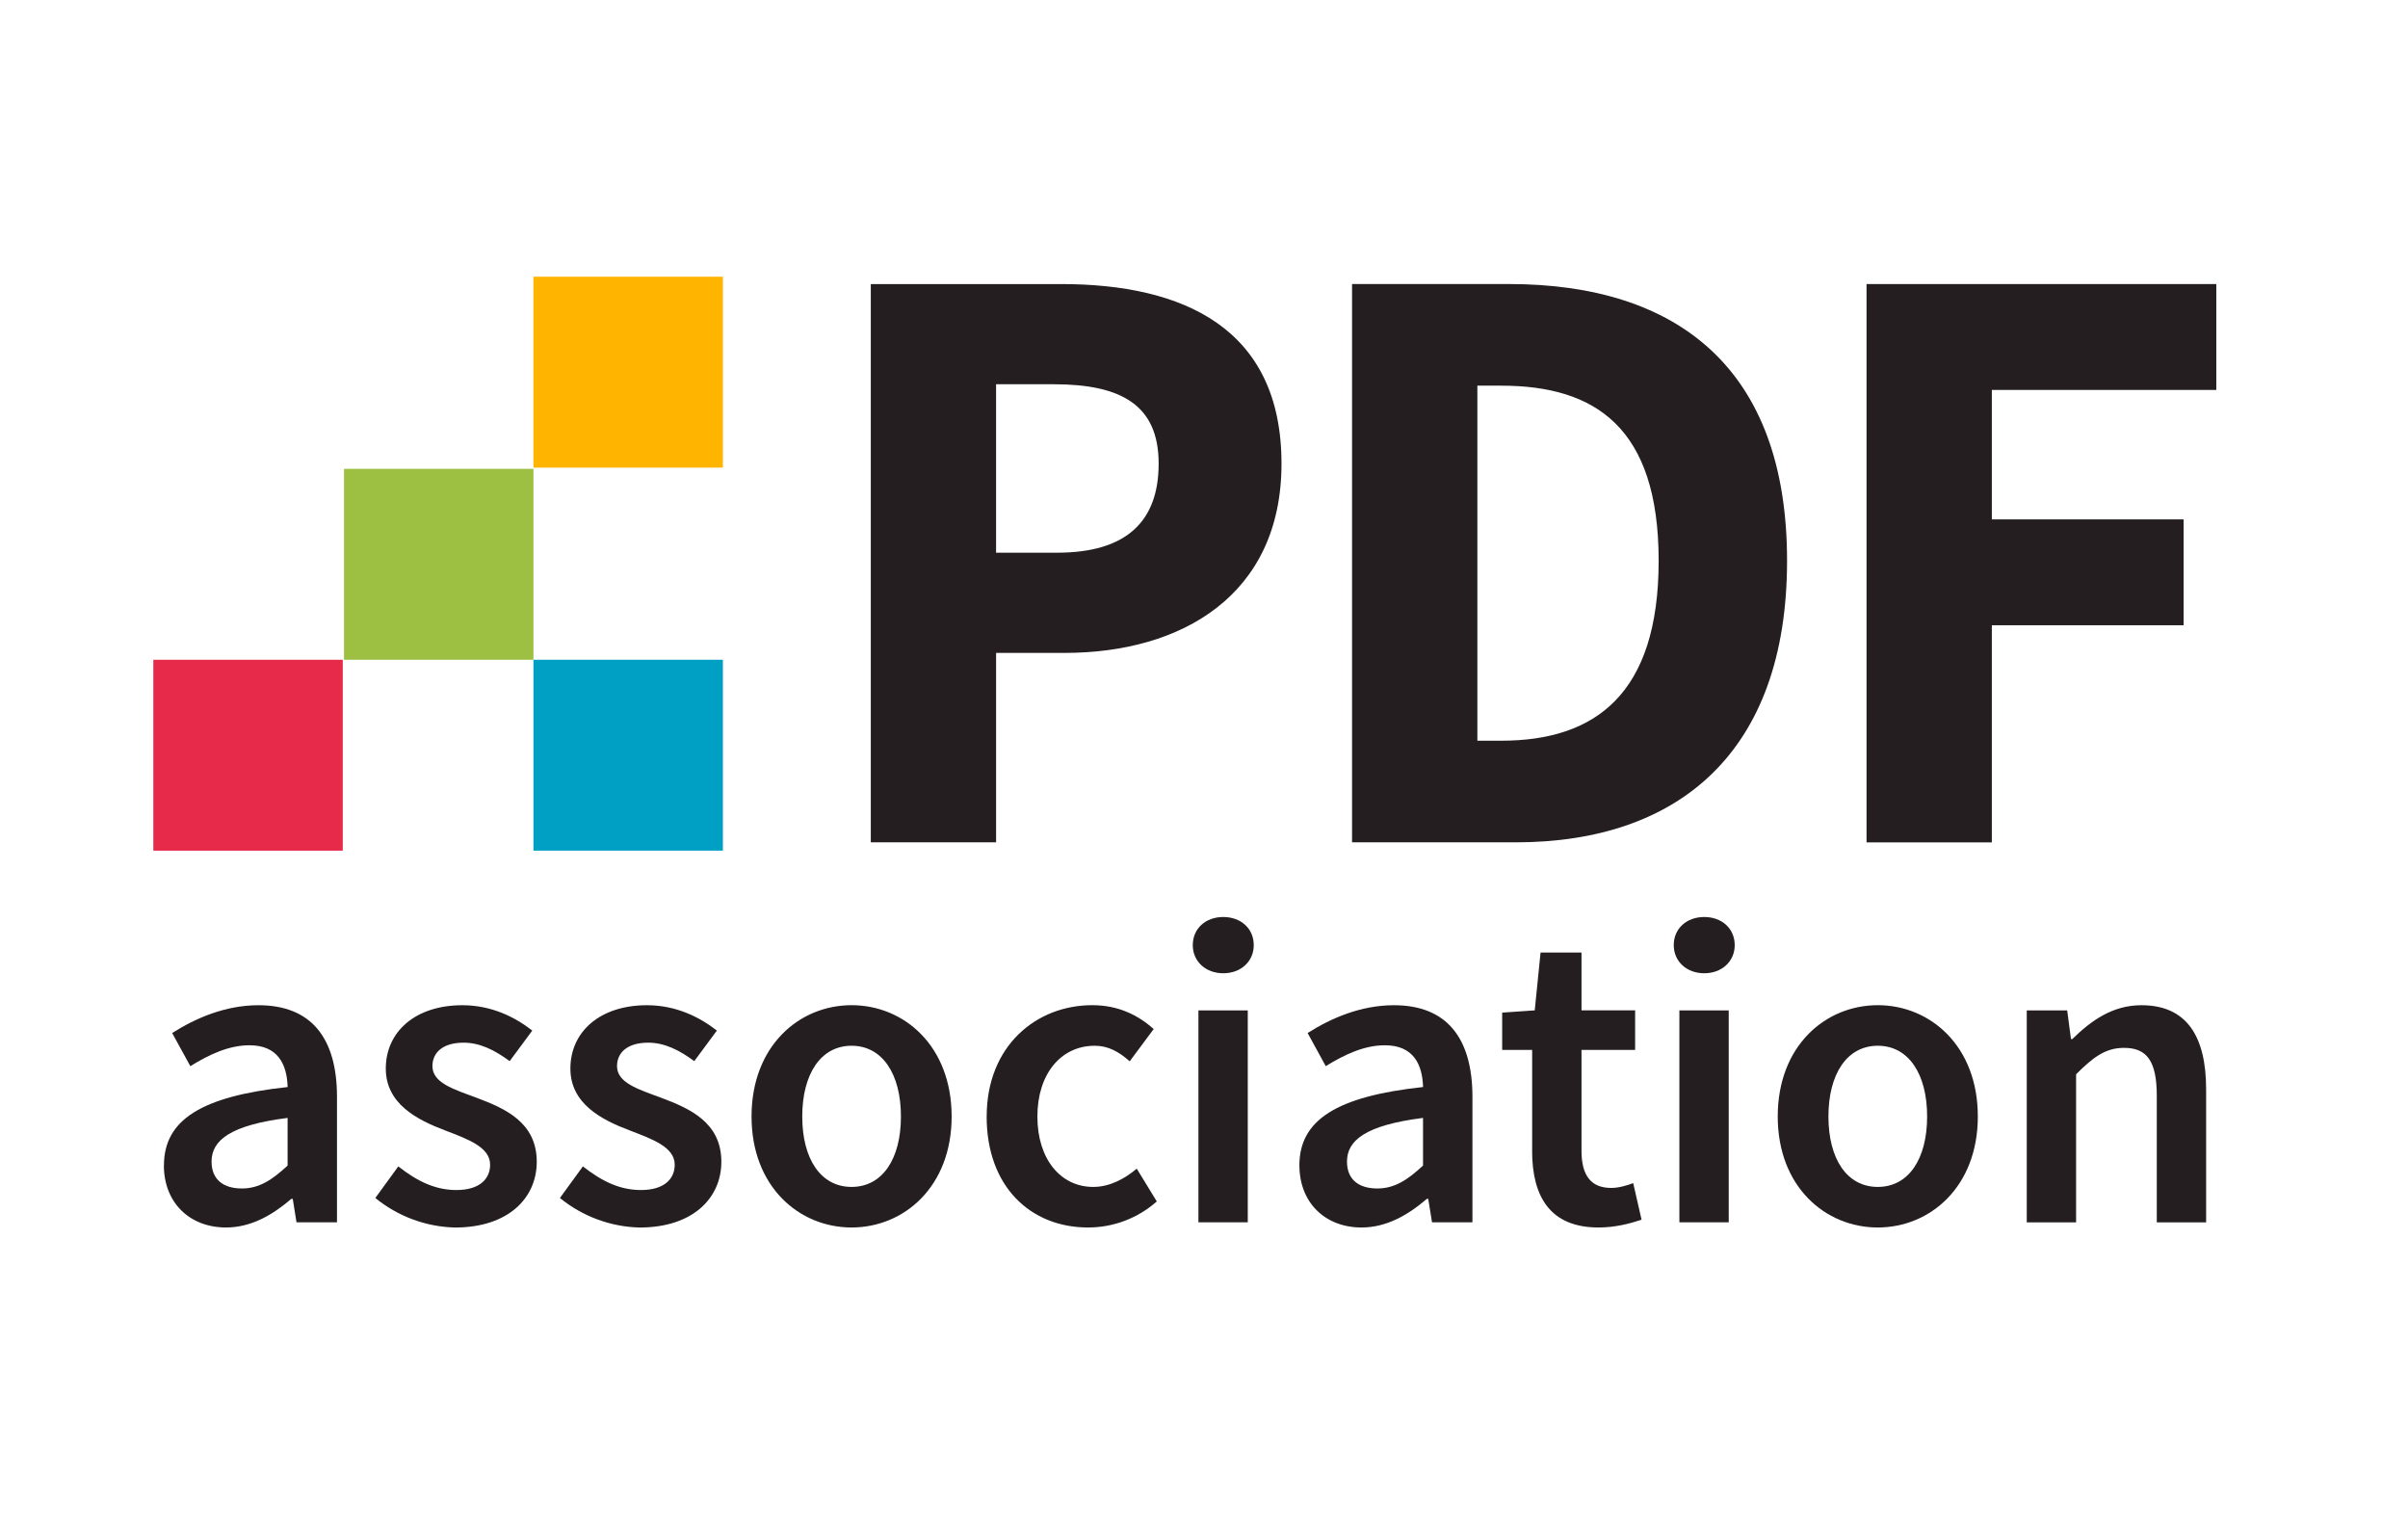 <svg width="126" height="80" viewBox="0 0 126 80" fill="none" xmlns="http://www.w3.org/2000/svg">
<g clip-path="url(#clip0_2649_29787)">
<path fill-rule="evenodd" clip-rule="evenodd" d="M27.913 44.499H37.826V34.513H27.913V44.499Z" fill="#00A0C4"/>
<path fill-rule="evenodd" clip-rule="evenodd" d="M8.023 44.499H17.936V34.513H8.023V44.499Z" fill="#E72A49"/>
<path fill-rule="evenodd" clip-rule="evenodd" d="M18 34.513H27.913V24.526H18V34.513Z" fill="#9DBF42"/>
<path fill-rule="evenodd" clip-rule="evenodd" d="M27.913 24.461H37.826V14.475H27.913V24.461Z" fill="#FFB400"/>
<path fill-rule="evenodd" clip-rule="evenodd" d="M15.049 60.971V58.48C12.064 58.858 11.07 59.645 11.07 60.764C11.07 61.743 11.732 62.172 12.657 62.172C13.553 62.172 14.235 61.73 15.051 60.971M8.579 60.963C8.579 58.589 10.533 57.351 15.051 56.865C15.015 55.673 14.54 54.68 13.052 54.68C11.958 54.68 10.928 55.176 9.959 55.772L9.009 54.039C10.218 53.272 11.778 52.585 13.527 52.585C16.278 52.585 17.633 54.291 17.633 57.379V63.941H15.515L15.318 62.713H15.245C14.26 63.561 13.13 64.212 11.83 64.212C9.902 64.212 8.575 62.894 8.575 60.962" fill="#241E20"/>
<path d="M19.64 62.668L20.841 61.016C21.818 61.783 22.764 62.253 23.879 62.253C25.081 62.253 25.646 61.685 25.646 60.927C25.646 59.997 24.453 59.582 23.28 59.13C21.836 58.584 20.187 57.749 20.187 55.898C20.187 53.974 21.729 52.585 24.194 52.585C25.727 52.585 26.956 53.212 27.852 53.911L26.669 55.51C25.898 54.941 25.123 54.544 24.258 54.544C23.151 54.544 22.627 55.077 22.627 55.772C22.627 56.647 23.738 56.982 24.931 57.424C26.419 57.983 28.086 58.706 28.086 60.774C28.086 62.678 26.588 64.214 23.81 64.214C22.29 64.177 20.824 63.634 19.641 62.67" fill="#241E20"/>
<path d="M29.299 62.668L30.5 61.016C31.477 61.783 32.423 62.253 33.538 62.253C34.739 62.253 35.305 61.685 35.305 60.927C35.305 59.997 34.112 59.582 32.938 59.13C31.495 58.584 29.846 57.749 29.846 55.898C29.846 53.974 31.388 52.585 33.853 52.585C35.385 52.585 36.615 53.212 37.511 53.911L36.328 55.51C35.557 54.941 34.782 54.544 33.917 54.544C32.81 54.544 32.286 55.077 32.286 55.772C32.286 56.647 33.397 56.982 34.59 57.424C36.077 57.983 37.745 58.706 37.745 60.774C37.745 62.678 36.247 64.214 33.469 64.214C31.948 64.177 30.483 63.634 29.3 62.67" fill="#241E20"/>
<path fill-rule="evenodd" clip-rule="evenodd" d="M47.142 58.407C47.142 56.185 46.173 54.705 44.56 54.705C42.947 54.705 41.978 56.185 41.978 58.407C41.978 60.628 42.947 62.09 44.56 62.09C46.173 62.09 47.142 60.628 47.142 58.407ZM39.325 58.407C39.325 54.715 41.817 52.583 44.56 52.583C47.303 52.583 49.795 54.713 49.795 58.407C49.795 62.08 47.303 64.212 44.56 64.212C41.817 64.212 39.325 62.082 39.325 58.407ZM51.629 58.407C51.629 54.715 54.219 52.583 57.15 52.583C58.549 52.583 59.571 53.124 60.368 53.83L59.113 55.518C58.529 55.003 57.974 54.705 57.284 54.705C55.509 54.705 54.282 56.185 54.282 58.407C54.282 60.628 55.491 62.09 57.203 62.09C58.063 62.09 58.852 61.667 59.48 61.134L60.53 62.849C59.536 63.729 58.258 64.213 56.934 64.212C53.932 64.212 51.627 62.082 51.627 58.407" fill="#241E20"/>
<path d="M62.708 63.941H65.29V52.855H62.708V63.941ZM62.413 49.442C62.413 48.566 63.094 47.97 64.008 47.97C64.923 47.97 65.603 48.566 65.603 49.442C65.603 50.299 64.923 50.913 64.008 50.913C63.094 50.913 62.413 50.299 62.413 49.442Z" fill="#241E20"/>
<path fill-rule="evenodd" clip-rule="evenodd" d="M74.461 60.971V58.48C71.475 58.858 70.482 59.645 70.482 60.764C70.482 61.743 71.144 62.172 72.069 62.172C72.965 62.172 73.647 61.73 74.463 60.971M67.991 60.963C67.991 58.589 69.945 57.351 74.463 56.864C74.427 55.672 73.952 54.68 72.464 54.68C71.37 54.68 70.34 55.176 69.371 55.772L68.422 54.039C69.632 53.272 71.192 52.585 72.94 52.585C75.692 52.585 77.046 54.291 77.046 57.379V63.941H74.931L74.733 62.713H74.662C73.677 63.561 72.547 64.212 71.246 64.212C69.319 64.212 67.992 62.894 67.992 60.961M80.171 60.204V54.924H78.602V52.972L80.306 52.854L80.611 49.829H82.753V52.854H85.559V54.922H82.753V60.198C82.753 61.502 83.255 62.143 84.311 62.143C84.689 62.143 85.135 62.017 85.458 61.891L85.896 63.805C85.297 64.004 84.531 64.212 83.647 64.212C81.11 64.212 80.169 62.596 80.169 60.204" fill="#241E20"/>
<path d="M87.875 63.941H90.457V52.855H87.875V63.941ZM87.58 49.442C87.58 48.566 88.261 47.97 89.175 47.97C90.09 47.97 90.77 48.566 90.77 49.442C90.77 50.299 90.09 50.913 89.175 50.913C88.261 50.913 87.58 50.299 87.58 49.442Z" fill="#241E20"/>
<path fill-rule="evenodd" clip-rule="evenodd" d="M100.838 58.406C100.838 56.185 99.869 54.705 98.256 54.705C96.643 54.705 95.674 56.185 95.674 58.406C95.674 60.627 96.643 62.09 98.256 62.09C99.869 62.09 100.838 60.627 100.838 58.406ZM93.021 58.406C93.021 54.715 95.514 52.583 98.256 52.583C100.998 52.583 103.491 54.713 103.491 58.406C103.491 62.08 100.998 64.212 98.256 64.212C95.514 64.212 93.021 62.082 93.021 58.406ZM106.051 52.855H108.167L108.365 54.354H108.436C109.423 53.388 110.543 52.585 112.049 52.585C114.407 52.585 115.437 54.191 115.437 56.99V63.943H112.855V57.326C112.855 55.503 112.336 54.816 111.143 54.816C110.174 54.816 109.538 55.294 108.633 56.197V63.943H106.051V52.855ZM55.316 28.912C58.922 28.912 60.627 27.294 60.627 24.254C60.627 21.198 58.686 20.101 55.138 20.101H52.12V28.912H55.318H55.316ZM45.563 14.86H55.527C61.909 14.86 67.055 17.159 67.055 24.254C67.055 31.119 61.851 34.155 55.705 34.155H52.121V44.064H45.565V14.86H45.563ZM78.548 38.748C83.466 38.748 86.79 36.319 86.79 29.336C86.79 22.352 83.466 20.175 78.548 20.175H77.304V38.748H78.548ZM70.747 14.858H78.946C87.803 14.858 93.509 19.296 93.509 29.334C93.509 39.372 87.803 44.064 79.312 44.064H70.747V14.858Z" fill="#241E20"/>
<path fill-rule="evenodd" clip-rule="evenodd" d="M97.668 14.86H115.969V20.398H104.224V27.17H114.259V32.708H104.224V44.067H97.668V14.86Z" fill="#241E20"/>
</g>
<defs>
<clipPath id="clip0_2649_29787">
<rect width="108.75" height="49.801" fill="white" transform="translate(8.023 14.475)"/>
</clipPath>
</defs>
</svg>
